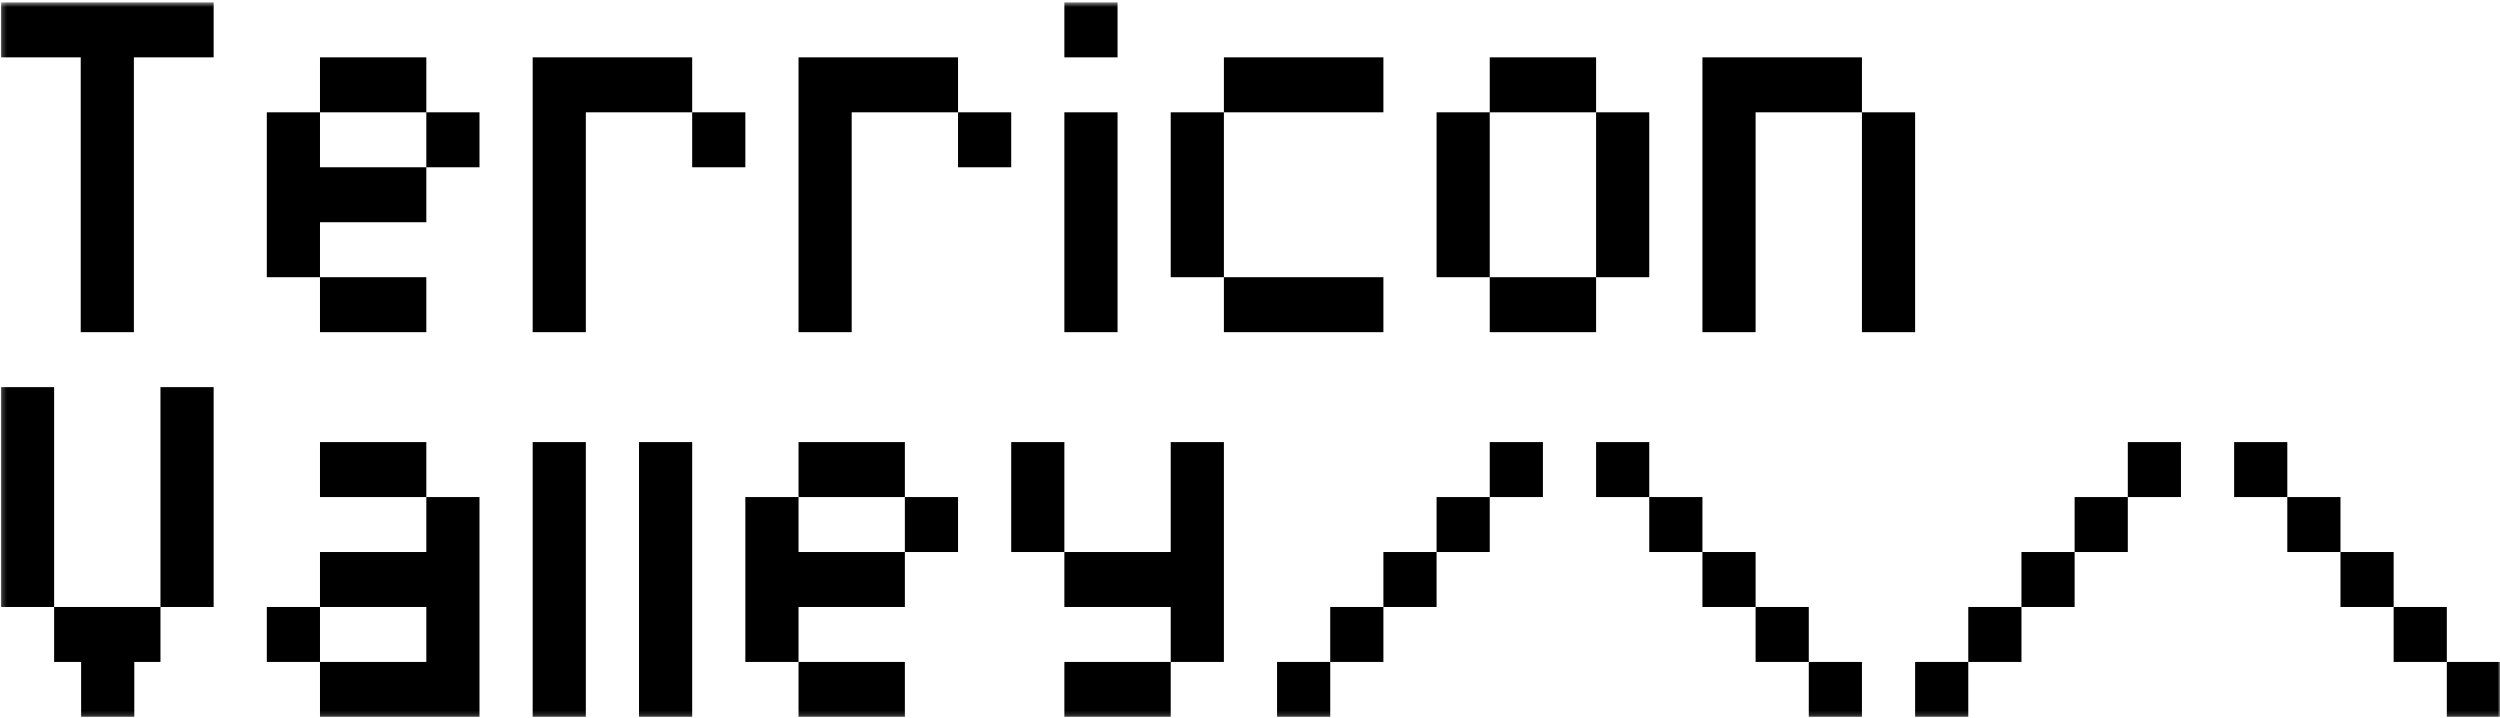 <?xml version="1.0" encoding="UTF-8"?> <svg xmlns="http://www.w3.org/2000/svg" width="533" height="153" viewBox="0 0 533 153" fill="none"><mask id="mask0_348_6" style="mask-type:luminance" maskUnits="userSpaceOnUse" x="0" y="0" width="533" height="153"><path d="M533 0.509H0.205V152.844H533V0.509Z" fill="white"></path></mask><g mask="url(#mask0_348_6)"><path d="M17.209 70.817H28.544V12.227H17.209V70.817ZM0.205 12.227H45.549V0.509H0.205V12.227ZM79.556 47.381V35.663H90.893V47.381H79.556ZM68.221 23.945V12.227H79.556V23.945H68.221ZM68.221 70.817V59.099H90.893V70.817H68.221ZM68.221 47.381V35.663H79.556V47.381H68.221ZM56.884 47.381V35.663H68.221V47.381H56.884ZM90.893 35.663V23.945H102.228V35.663H90.893ZM79.556 23.945V12.227H90.893V23.945H79.556ZM56.884 59.099V47.381H68.221V59.099H56.884ZM56.884 35.663V23.945H68.221V35.663H56.884ZM113.565 23.945V12.227H124.9V23.945H113.565ZM147.574 23.945H158.909V35.663H147.574V23.945ZM136.237 12.227H147.574V23.945H136.237V12.227ZM124.9 23.945V12.227H136.237V23.945H124.9ZM113.565 35.663V23.945H124.9V35.663H113.565ZM113.565 47.381V35.663H124.9V47.381H113.565ZM113.565 59.099V47.381H124.9V59.099H113.565ZM113.565 70.817V59.099H124.9V70.817H113.565ZM170.246 23.945V12.227H181.581V23.945H170.246ZM204.253 23.945H215.59V35.663H204.253V23.945ZM192.918 12.227H204.253V23.945H192.918V12.227ZM181.581 23.945V12.227H192.918V23.945H181.581ZM170.246 35.663V23.945H181.581V35.663H170.246ZM170.246 47.381V35.663H181.581V47.381H170.246ZM170.246 59.099V47.381H181.581V59.099H170.246ZM170.246 70.817V59.099H181.581V70.817H170.246ZM226.925 47.381V35.663H238.262V47.381H226.925ZM226.925 70.817V47.381H238.262V70.817H226.925ZM226.925 12.227V0.509H238.262V12.227H226.925ZM226.925 35.663V23.945H238.262V35.663H226.925ZM260.934 23.945H283.606V12.227H260.934V23.945ZM260.934 70.817H283.606V59.099H260.934V70.817ZM249.597 59.099H260.934V35.663H249.597V59.099ZM283.606 12.227V23.945H294.941V12.227H283.606ZM283.606 59.099V70.817H294.941V59.099H283.606ZM249.597 35.663H260.934V23.945H249.597V35.663ZM317.613 59.099H340.287V70.817H317.613V59.099ZM340.287 59.099V35.663H351.622V59.099H340.287ZM306.278 59.099V35.663H317.613V59.099H306.278ZM317.613 12.227H340.287V23.945H317.613V12.227ZM306.278 35.663V23.945H317.613V35.663H306.278ZM340.287 35.663V23.945H351.622V35.663H340.287ZM362.959 23.945H374.294V12.227H362.959V23.945ZM374.294 23.945H396.966V12.227H374.294V23.945ZM362.959 70.817H374.294V23.945H362.959V70.817ZM396.966 70.817H408.303V35.663H396.966V70.817ZM396.966 35.663H408.303V23.945H396.966V35.663ZM34.212 94.254H45.549V129.408H34.212V94.254ZM17.296 152.844V141.126H28.633V152.844H17.296ZM0.205 94.254H11.54V129.408H0.205V94.254ZM11.54 141.126V129.408H22.877V141.126H11.54ZM22.877 141.126V129.408H34.212V141.126H22.877ZM34.212 82.536H45.549V94.254H34.212V82.536ZM0.205 82.536H11.54V94.254H0.205V82.536ZM68.221 105.972H79.556V94.254H68.221V105.972ZM68.221 129.408H90.893V117.69H68.221V129.408ZM68.221 152.844H90.893V141.126H68.221V152.844ZM79.556 105.972H90.893V94.254H79.556V105.972ZM56.884 141.126H68.221V129.408H56.884V141.126ZM90.893 152.844H102.228V117.69H90.893V152.844ZM90.893 117.69H102.228V105.972H90.893V117.69ZM113.565 152.844H124.9V105.972H113.565V152.844ZM113.565 105.972H124.9V94.254H113.565V105.972ZM136.237 152.844H147.574V105.972H136.237V152.844ZM136.237 105.972H147.574V94.254H136.237V105.972ZM181.581 129.408V117.69H192.918V129.408H181.581ZM170.246 105.972V94.254H181.581V105.972H170.246ZM170.246 152.844V141.126H192.918V152.844H170.246ZM170.246 129.408V117.69H181.581V129.408H170.246ZM158.909 129.408V117.69H170.246V129.408H158.909ZM192.918 117.69V105.972H204.253V117.69H192.918ZM181.581 105.972V94.254H192.918V105.972H181.581ZM158.909 141.126V129.408H170.246V141.126H158.909ZM158.909 117.69V105.972H170.246V117.69H158.909ZM215.59 117.69V94.254H226.925V117.69H215.59ZM226.925 129.408V117.69H238.262V129.408H226.925ZM226.925 152.844V141.126H238.262V152.844H226.925ZM238.262 129.408V117.69H249.597V129.408H238.262ZM249.597 129.408V117.69H260.934V129.408H249.597ZM238.262 152.844V141.126H249.597V152.844H238.262ZM249.597 141.126V129.408H260.934V141.126H249.597ZM249.597 117.69V105.972H260.934V117.69H249.597ZM249.597 105.972V94.254H260.934V105.972H249.597ZM272.269 152.844V141.126H283.606V152.844H272.269ZM283.606 141.126V129.408H294.941V141.126H283.606ZM294.941 129.408V117.69H306.278V129.408H294.941ZM306.278 117.69V105.972H317.613V117.69H306.278ZM317.613 105.972V94.254H328.95V105.972H317.613ZM385.631 152.844V141.126H396.966V152.844H385.631ZM374.294 141.126V129.408H385.631V141.126H374.294ZM362.959 129.408V117.69H374.294V129.408H362.959ZM351.622 117.69V105.972H362.959V117.69H351.622ZM340.287 105.972V94.254H351.622V105.972H340.287ZM408.303 152.844V141.126H419.638V152.844H408.303ZM419.638 141.126V129.408H430.975V141.126H419.638ZM430.975 129.408V117.69H442.31V129.408H430.975ZM442.31 117.69V105.972H453.647V117.69H442.31ZM453.647 105.972V94.254H464.982V105.972H453.647ZM521.663 152.844V141.126H533V152.844H521.663ZM510.326 141.126V129.408H521.663V141.126H510.326ZM498.991 129.408V117.69H510.326V129.408H498.991ZM487.654 117.69V105.972H498.991V117.69H487.654ZM476.319 105.972V94.254H487.654V105.972H476.319Z" fill="black"></path></g></svg> 